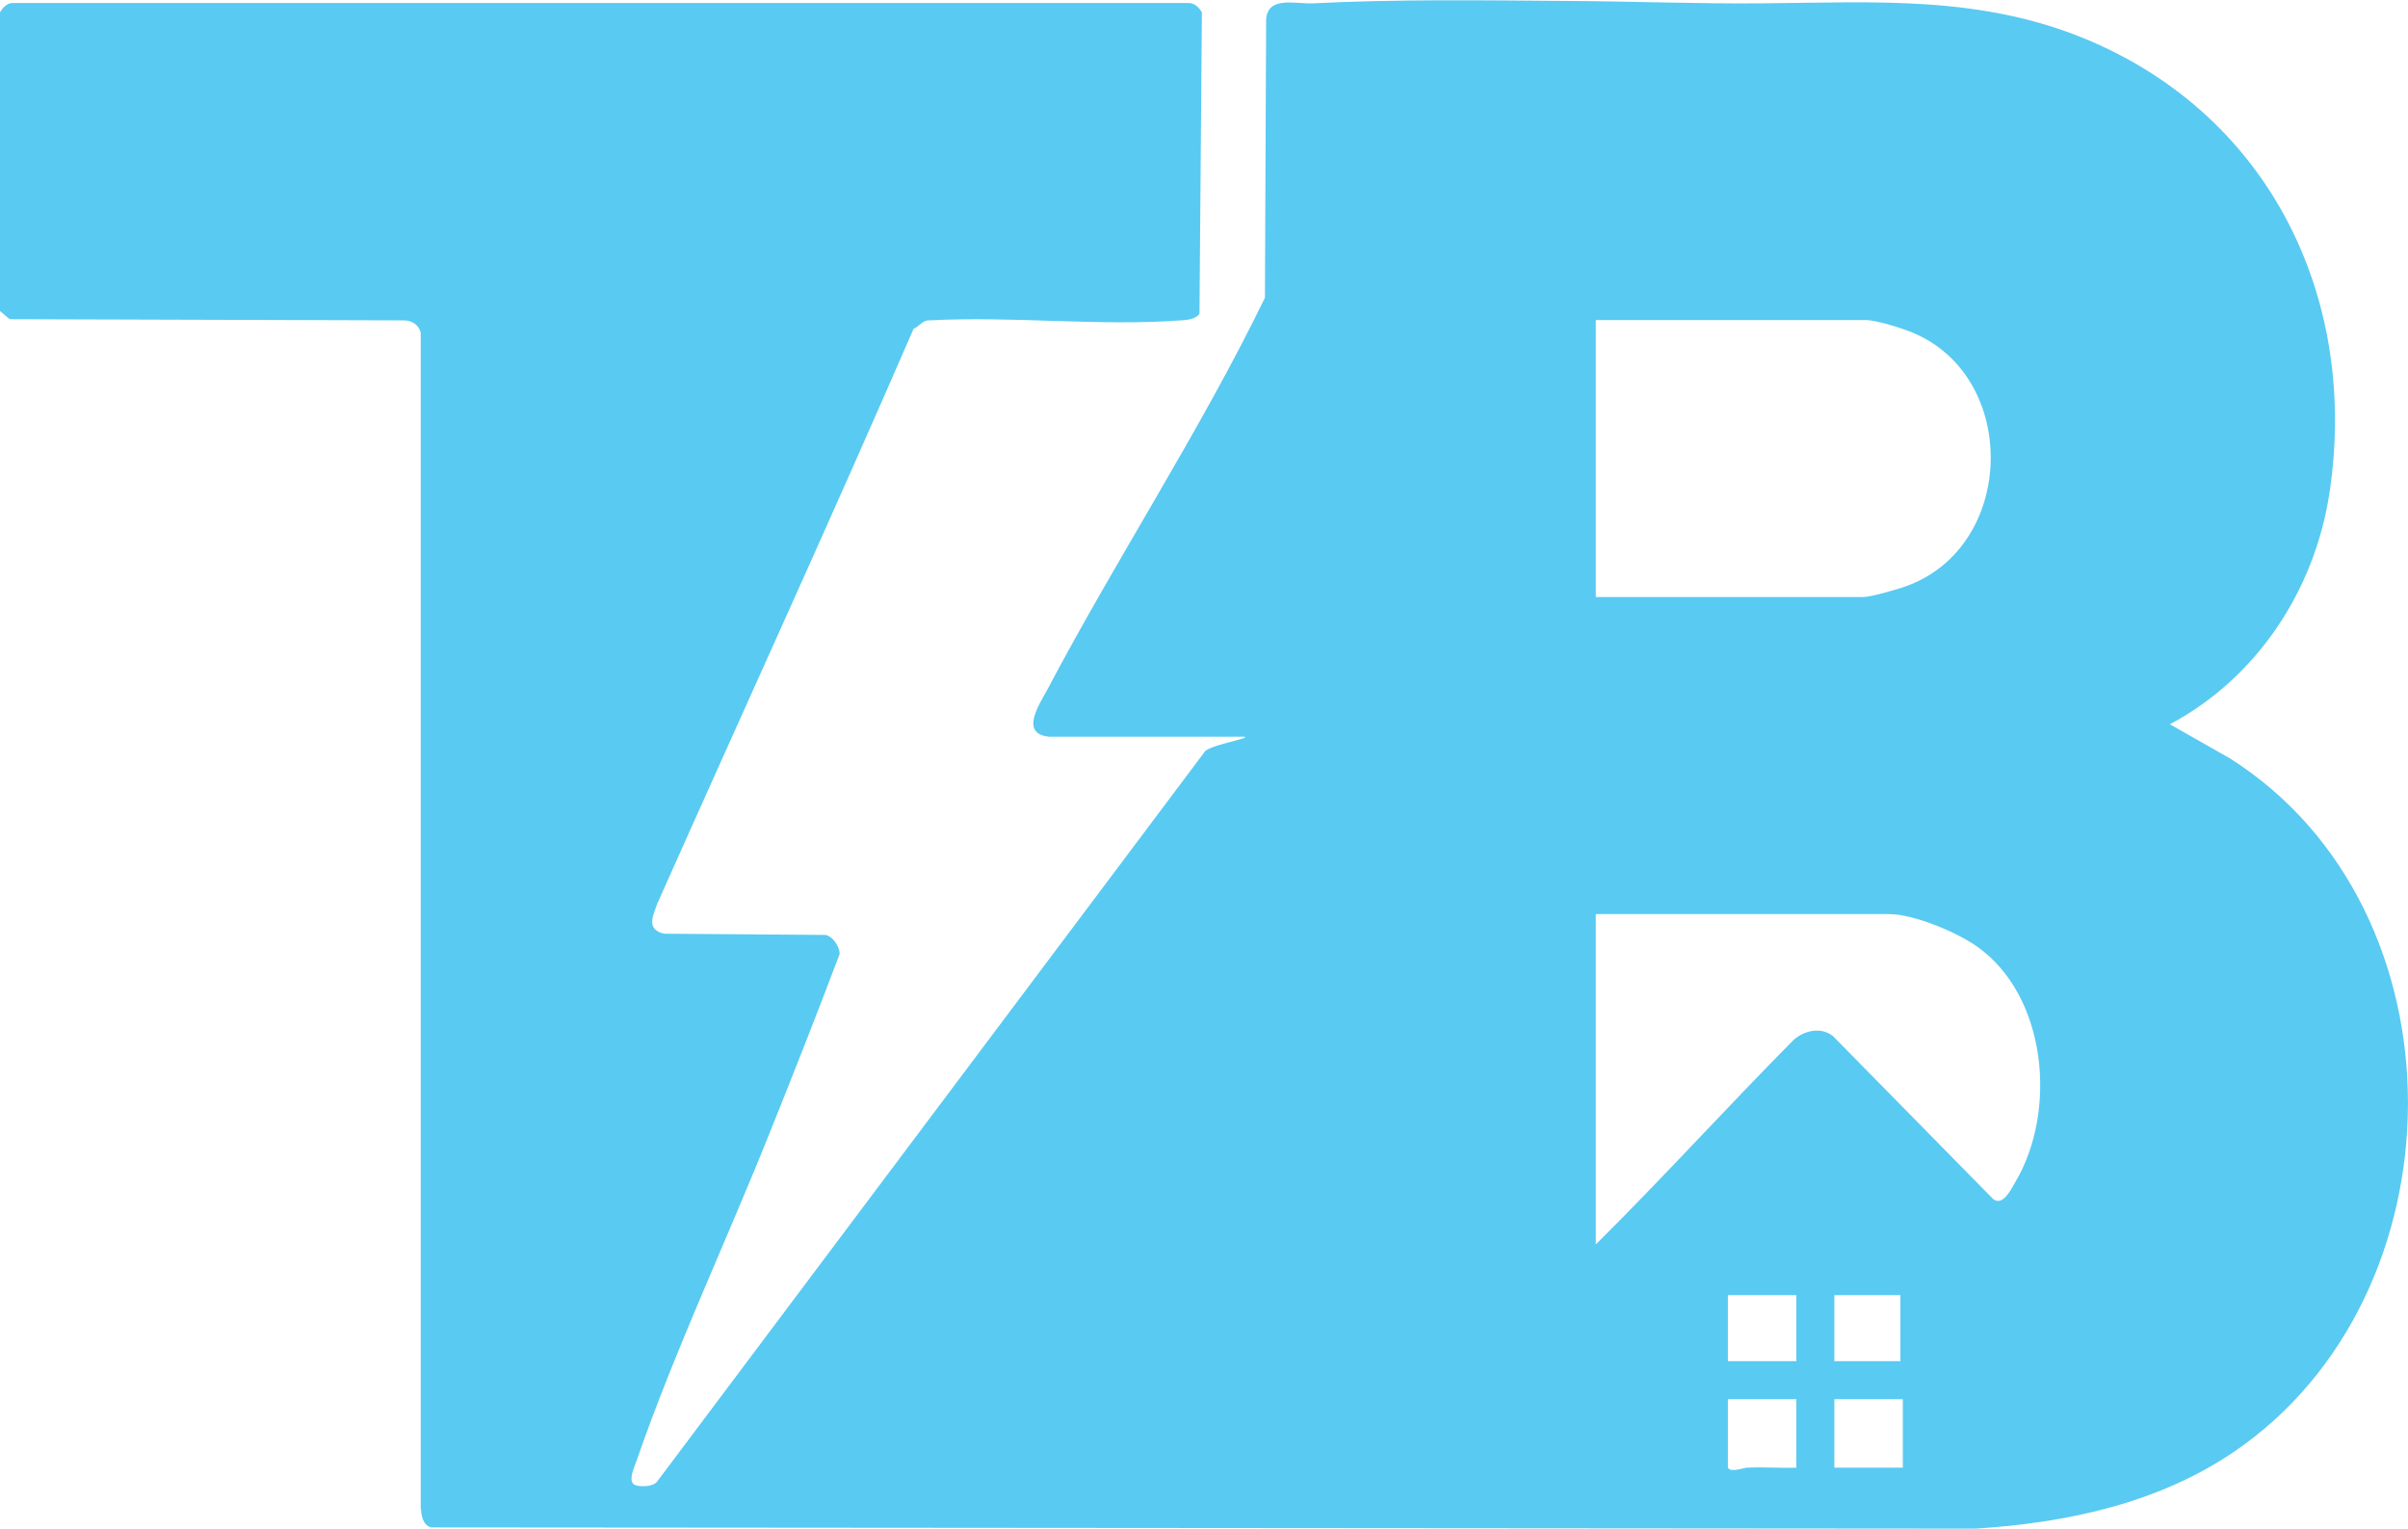 <svg viewBox="0 0 79.84 50.68" xmlns="http://www.w3.org/2000/svg" data-name="Layer 1" id="Layer_1">
  <defs>
    <style>
      .cls-1 {
        fill: #59caf2;
      }
    </style>
  </defs>
  <path d="M71.93,24l2.01,1.14c7.92,5.03,7.77,17.8.12,22.99-2.52,1.71-5.56,2.35-8.56,2.54l-51.21-.04c-.29-.09-.32-.42-.34-.67V11.02c-.08-.26-.28-.39-.54-.4l-13.09-.04-.32-.27V.41C.09.25.24.09.44.1h38.97c.2,0,.35.15.44.31l-.08,9.99c-.12.18-.42.21-.62.22-2.69.2-5.63-.15-8.34,0-.22-.01-.33.2-.52.28-2.77,6.38-5.67,12.71-8.5,19.06-.15.42-.37.85.23.99l5.35.04c.24.04.47.39.47.63-.75,1.99-1.53,3.96-2.32,5.93-1.42,3.55-3.16,7.25-4.4,10.83-.07.21-.34.76-.05.85.18.06.58.05.71-.11l18.14-24.17c.07-.24,1.6-.48,1.34-.53h-6.48c-.98-.1-.32-1.07-.05-1.57,2.31-4.37,5.05-8.54,7.21-12.98l.04-9.22c.05-.8.97-.51,1.56-.54,2.76-.14,5.57-.1,8.33-.08,2.18.01,4.41.1,6.56.08,3.74-.03,7.25-.28,10.81,1.22,6.06,2.56,8.98,8.62,7.99,15.05-.5,3.21-2.41,6.1-5.29,7.63ZM52.91,19.79h8.88c.23,0,1.15-.26,1.41-.36,3.65-1.31,3.76-6.95.2-8.41-.34-.14-1.19-.41-1.53-.41h-8.96v9.17ZM52.91,41.25c2.23-2.21,4.34-4.54,6.56-6.78.36-.32.92-.44,1.31-.12l5.3,5.39c.31.26.59-.29.73-.54,1.41-2.35,1.07-6.2-1.28-7.84-.69-.48-2.09-1.06-2.9-1.06h-9.72v10.94ZM59.56,42.93h-2.27v2.19h2.27v-2.19ZM63.01,42.93h-2.19v2.19h2.19v-2.19ZM59.56,46.38h-2.27v2.23c0,.23.51.05.63.04.54-.03,1.1.02,1.64,0v-2.27ZM63.09,46.38h-2.27v2.27h2.27v-2.27Z" class="cls-1"></path>
</svg>
